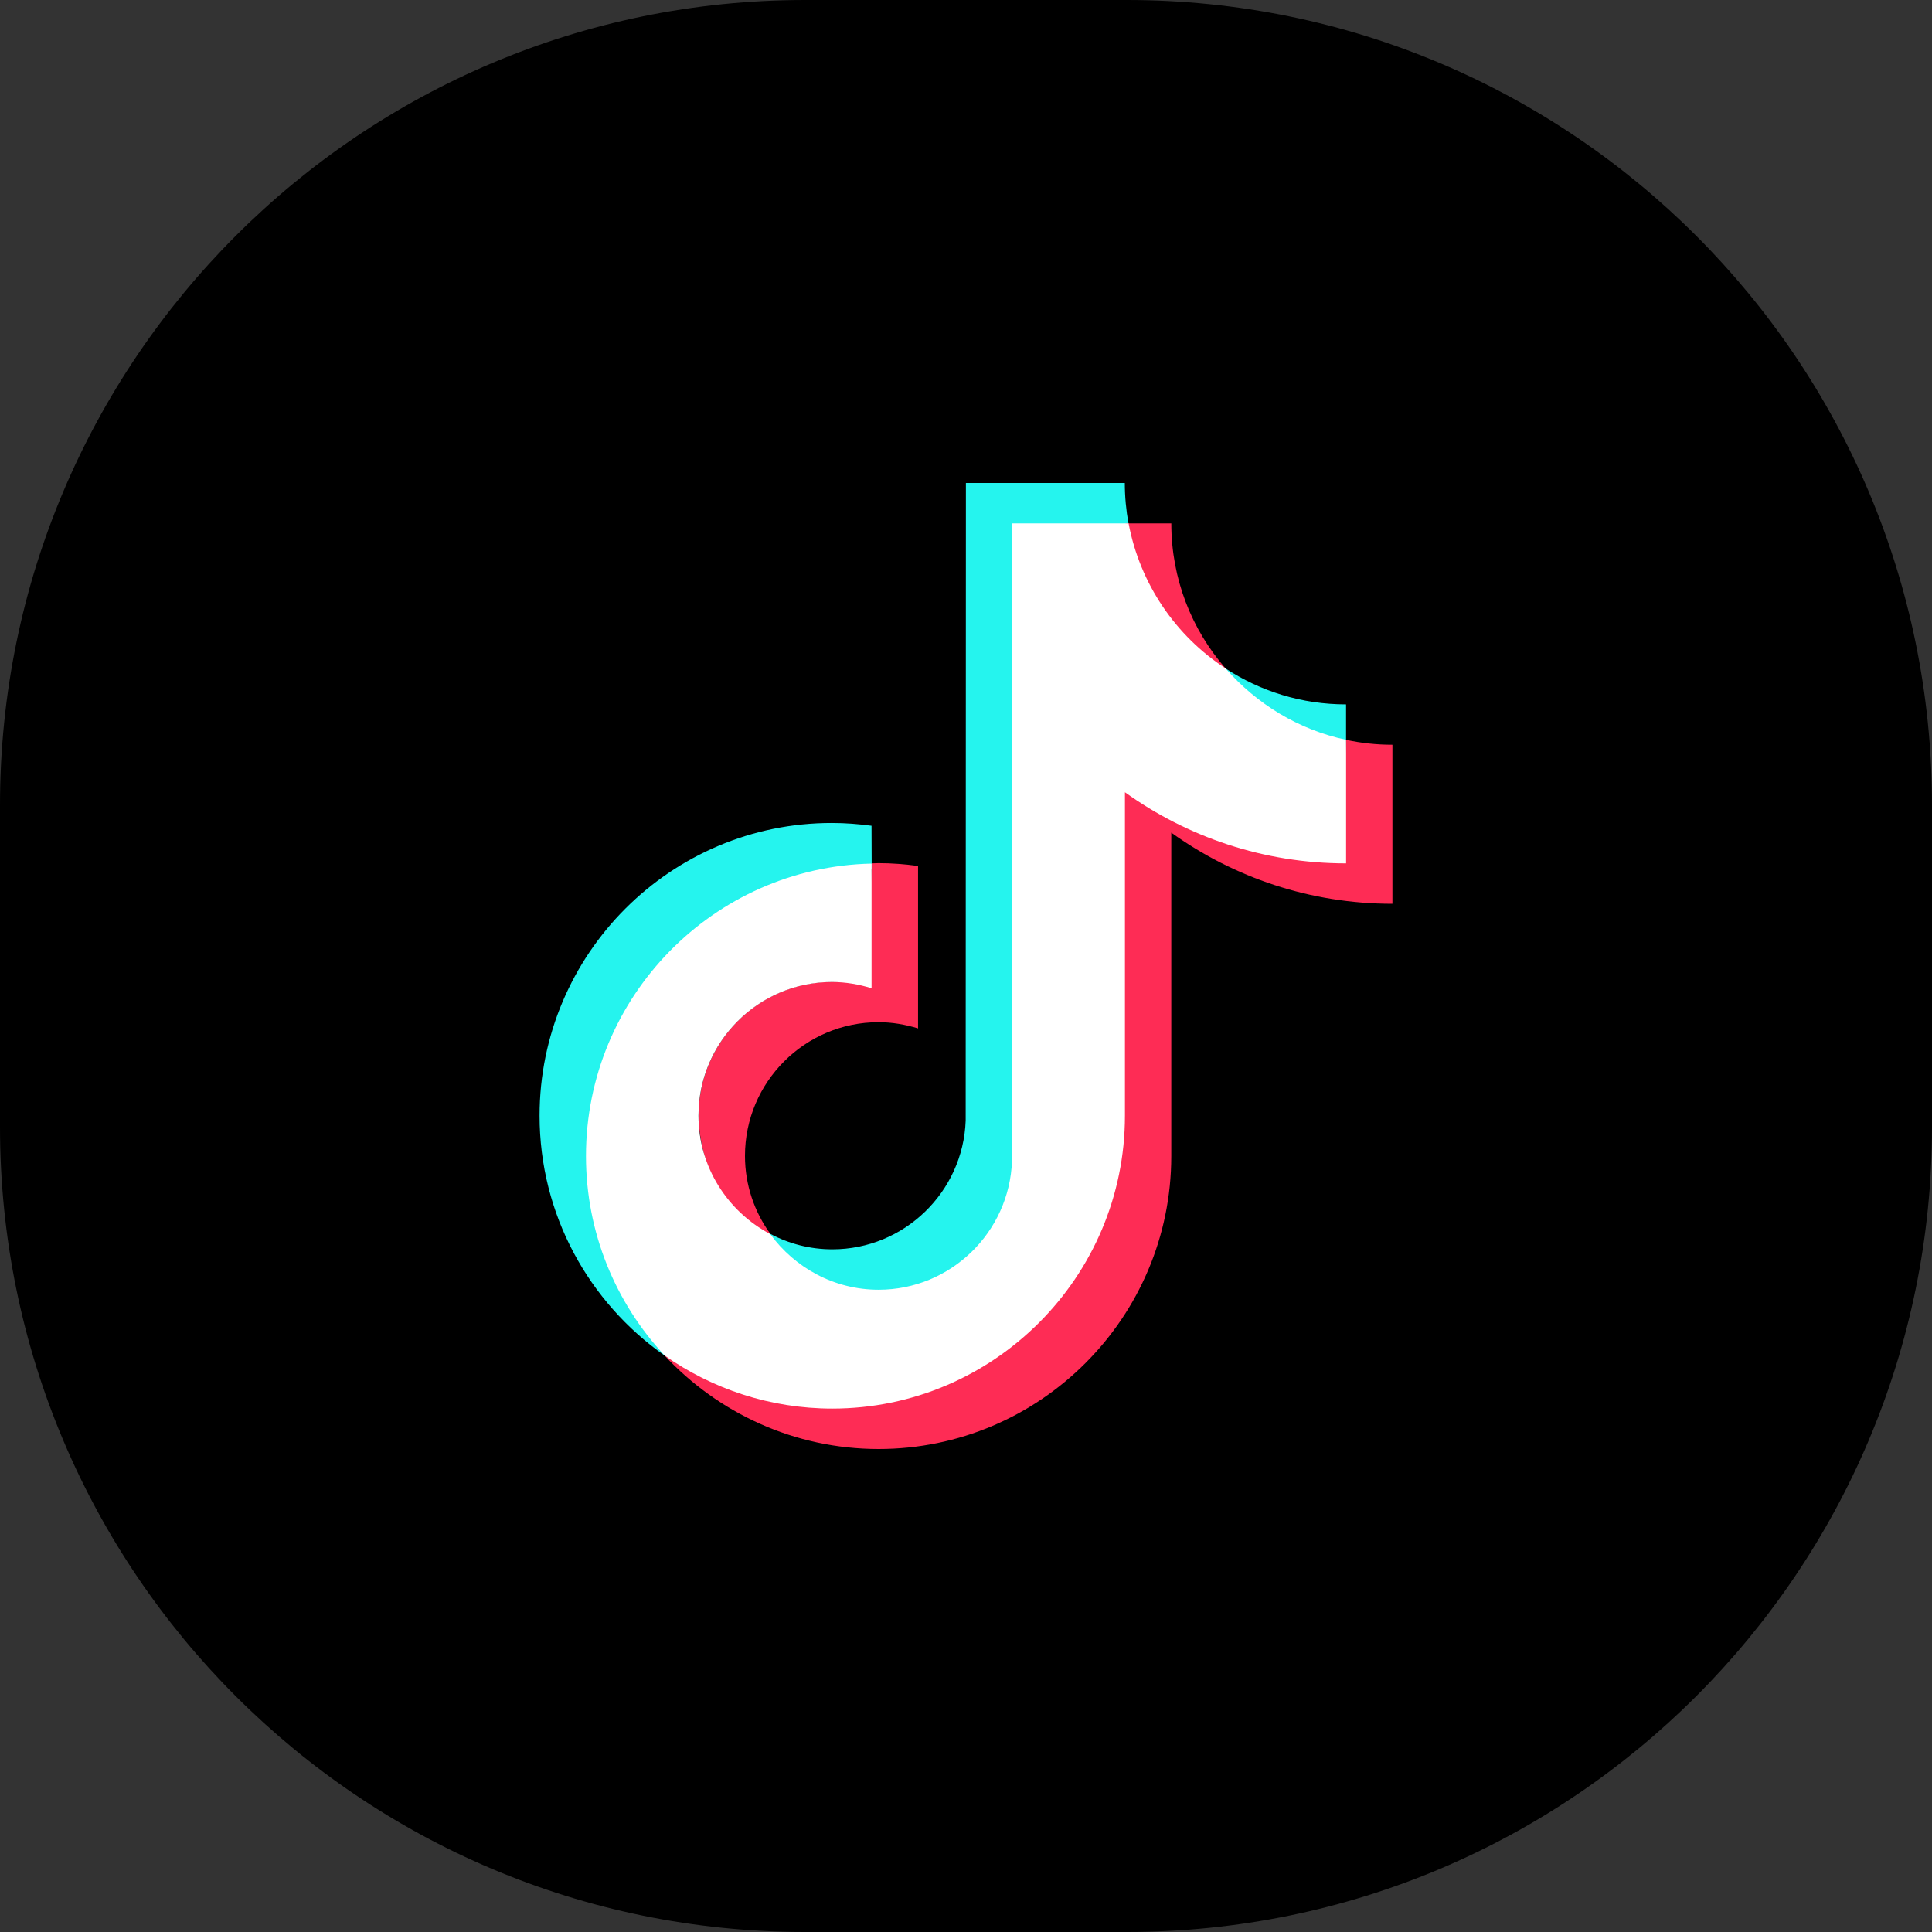 <?xml version="1.0" encoding="utf-8"?>
<!-- Generator: Adobe Illustrator 25.0.0, SVG Export Plug-In . SVG Version: 6.00 Build 0)  -->
<svg version="1.1" id="레이어_1" xmlns="http://www.w3.org/2000/svg" xmlns:xlink="http://www.w3.org/1999/xlink" x="0px"
	 y="0px" viewBox="0 0 60 60" style="enable-background:new 0 0 60 60;" xml:space="preserve">
<rect x="0" y="0" width="60" height="60" fill="#333333" stroke="none"/>
<style type="text/css">
	.st0{fill:#25F4EE;}
	.st1{fill:#FE2C55;}
	.st2{fill:#FFFFFF;}
</style>
<path d="M35,60H25C11.193,60,0,48.807,0,35V25C0,11.193,11.193,0,25,0h10c13.807,0,25,11.193,25,25v10C60,48.807,48.807,60,35,60z"
	/>
<g>
	<path class="st0" d="M27.071,26.993l-0.005-1.348c-0.4-0.053-0.807-0.086-1.227-0.086c-5.007-0.007-9.082,4.071-9.082,9.09
		c0,3.076,1.534,5.799,3.881,7.448c-0.337-1.229-2.316-3.79-2.316-6.179C18.322,30.972,22.163,27.107,27.071,26.993L27.071,26.993z"
		/>
	<path class="st0" d="M28.083,40.833c2.55-0.16,4.083-2.558,4.139-4.796l-0.281-19.37c1.165-0.04,4.617,2.763,3.105-0.412
		c-0.073-0.407-0.114-0.828-0.114-1.255h-4.935l-0.007,19.802c-0.08,2.216-1.907,3.997-4.141,3.997c-0.694,0-1.347-0.173-1.927-0.48
		c-0.008,0.606,2.001,2.435,3.397,2.348L28.083,40.833z M41.803,22.976v-1.101c-1.381,0-2.66-0.407-3.741-1.115
		C38.492,22.392,40.555,23.822,41.803,22.976L41.803,22.976z"/>
	<path class="st1" d="M38.063,20.76c-1.054-1.208-1.687-2.783-1.687-4.505l-1.42-0.001C35.295,18.137,36.161,20.579,38.063,20.76
		L38.063,20.76z M25.844,30.49c-2.287,0-4.148,1.862-4.148,4.151c0,1.594,1.133,4.001,2.227,3.677
		c-0.493-0.681-0.787-1.515-0.787-2.422c0-2.289,1.86-4.151,4.148-4.151c0.427,0,0.84,0.074,1.227,0.193v-5.045
		c-0.4-0.053-0.807-0.087-1.227-0.087c-0.073,0-0.14,0.007-0.213,0.007l-0.145,3.714C26.533,30.407,26.271,30.49,25.844,30.49
		L25.844,30.49z"/>
	<path class="st1" d="M41.803,22.976l-0.166,3.741c-2.56,0-4.81-0.918-6.743-2.306l-0.125,10.238
		c-0.061,5.012-3.797,8.972-8.812,8.972c-1.933,0-4.499-1.435-5.319-1.524C22.298,43.879,24.666,45,27.286,45
		c5.008,0,9.089-4.078,9.089-9.097V25.859c1.934,1.388,4.308,2.209,6.868,2.209v-4.939C42.743,23.129,42.263,23.076,41.803,22.976
		L41.803,22.976z"/>
	<path class="st2" d="M34.936,34.649V24.604c1.934,1.388,4.308,2.209,6.868,2.209v-3.838c-1.481-0.314-2.78-1.115-3.741-2.216
		c-1.547-1.008-2.66-2.623-3.014-4.505h-3.614l-0.007,19.802c-0.08,2.216-1.907,3.998-4.141,3.998c-1.387,0-2.607-0.688-3.368-1.729
		c-1.32-0.7-2.227-2.082-2.227-3.677c0-2.289,1.861-4.151,4.148-4.151c0.427,0,0.84,0.074,1.227,0.194v-3.871
		c-4.908,0.107-8.869,4.138-8.869,9.083c0,2.39,0.927,4.565,2.441,6.193c1.474,1.035,3.274,1.649,5.208,1.649
		C30.855,43.745,34.936,39.661,34.936,34.649L34.936,34.649z"/>
</g>
</svg>
